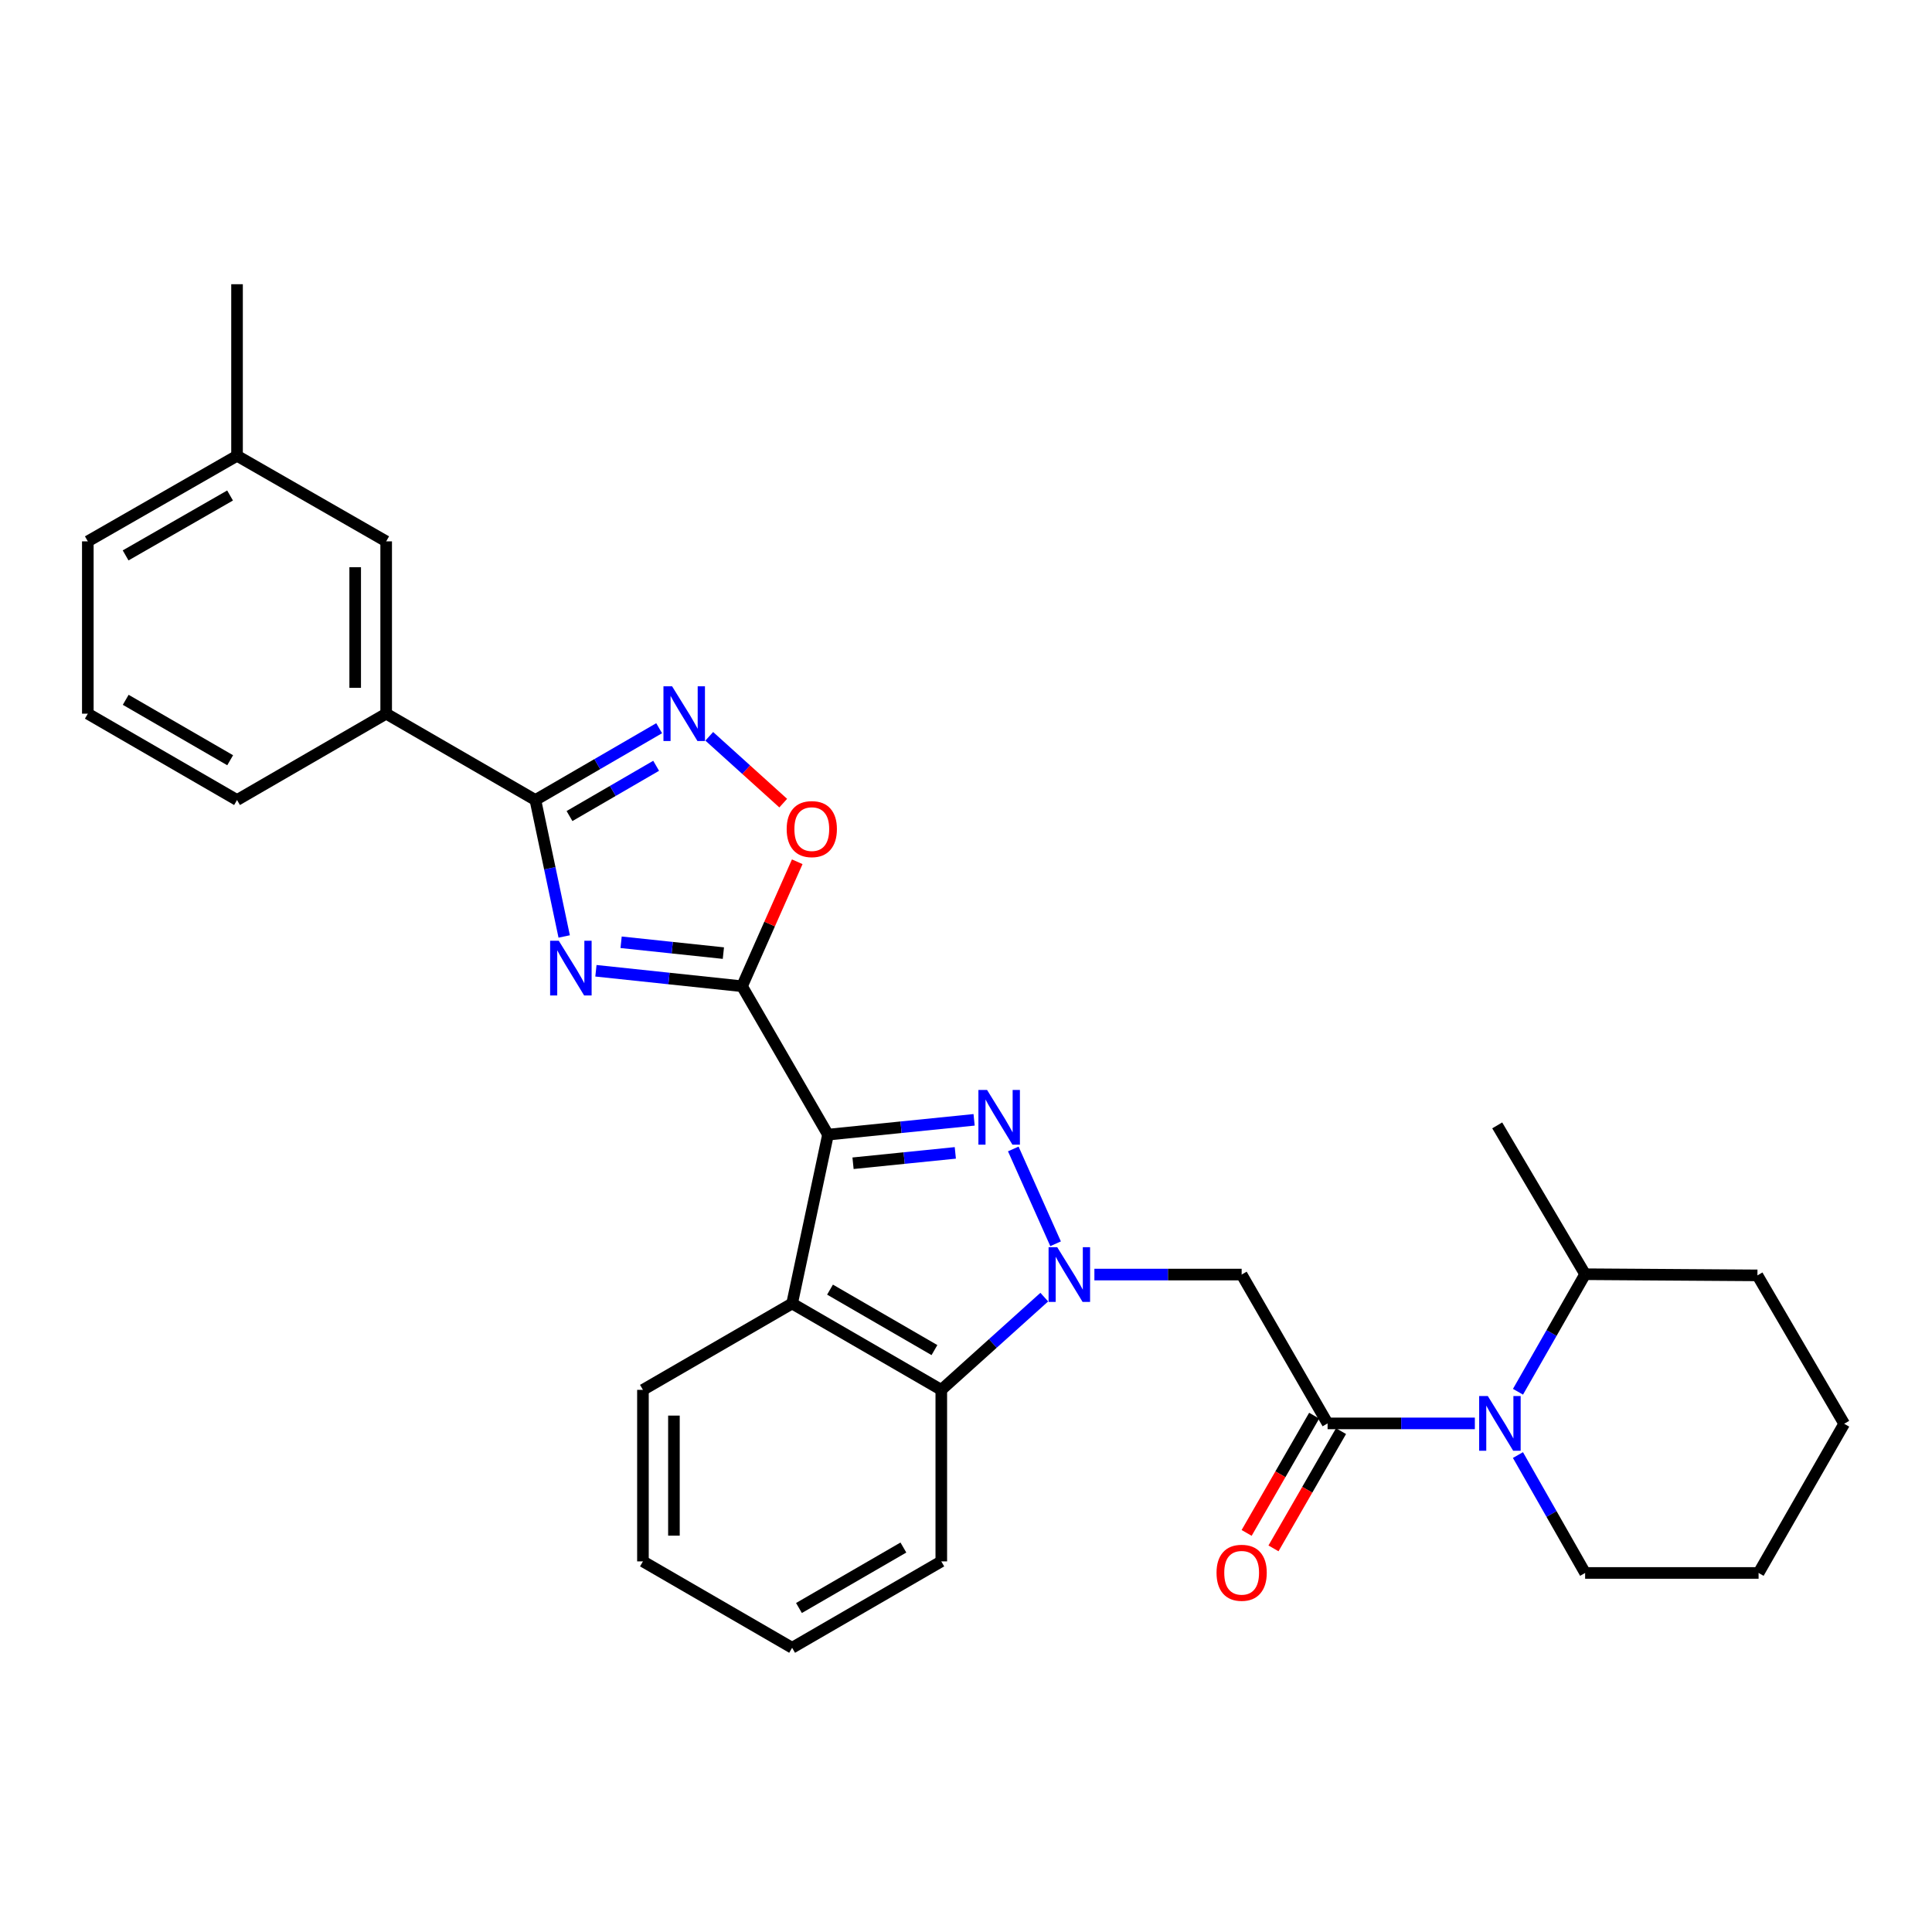 <?xml version='1.0' encoding='iso-8859-1'?>
<svg version='1.1' baseProfile='full'
              xmlns='http://www.w3.org/2000/svg'
                      xmlns:rdkit='http://www.rdkit.org/xml'
                      xmlns:xlink='http://www.w3.org/1999/xlink'
                  xml:space='preserve'
width='1000px' height='1000px' viewBox='0 0 1000 1000'>
<!-- END OF HEADER -->
<rect style='opacity:1.0;fill:#FFFFFF;stroke:none' width='1000' height='1000' x='0' y='0'> </rect>
<path class='bond-0' d='M 428.569,587.284 L 466.383,583.454' style='fill:none;fill-rule:evenodd;stroke:#000000;stroke-width:6px;stroke-linecap:butt;stroke-linejoin:miter;stroke-opacity:1' />
<path class='bond-0' d='M 466.383,583.454 L 504.197,579.624' style='fill:none;fill-rule:evenodd;stroke:#0000FF;stroke-width:6px;stroke-linecap:butt;stroke-linejoin:miter;stroke-opacity:1' />
<path class='bond-0' d='M 441.529,602.093 L 467.999,599.412' style='fill:none;fill-rule:evenodd;stroke:#000000;stroke-width:6px;stroke-linecap:butt;stroke-linejoin:miter;stroke-opacity:1' />
<path class='bond-0' d='M 467.999,599.412 L 494.469,596.731' style='fill:none;fill-rule:evenodd;stroke:#0000FF;stroke-width:6px;stroke-linecap:butt;stroke-linejoin:miter;stroke-opacity:1' />
<path class='bond-2' d='M 428.569,587.284 L 384.076,510.479' style='fill:none;fill-rule:evenodd;stroke:#000000;stroke-width:6px;stroke-linecap:butt;stroke-linejoin:miter;stroke-opacity:1' />
<path class='bond-5' d='M 428.569,587.284 L 409.998,674.684' style='fill:none;fill-rule:evenodd;stroke:#000000;stroke-width:6px;stroke-linecap:butt;stroke-linejoin:miter;stroke-opacity:1' />
<path class='bond-1' d='M 524.475,594.699 L 546.372,643.774' style='fill:none;fill-rule:evenodd;stroke:#0000FF;stroke-width:6px;stroke-linecap:butt;stroke-linejoin:miter;stroke-opacity:1' />
<path class='bond-7' d='M 566.454,659.713 L 604.565,659.713' style='fill:none;fill-rule:evenodd;stroke:#0000FF;stroke-width:6px;stroke-linecap:butt;stroke-linejoin:miter;stroke-opacity:1' />
<path class='bond-7' d='M 604.565,659.713 L 642.675,659.713' style='fill:none;fill-rule:evenodd;stroke:#000000;stroke-width:6px;stroke-linecap:butt;stroke-linejoin:miter;stroke-opacity:1' />
<path class='bond-30' d='M 540.515,671.392 L 513.864,695.392' style='fill:none;fill-rule:evenodd;stroke:#0000FF;stroke-width:6px;stroke-linecap:butt;stroke-linejoin:miter;stroke-opacity:1' />
<path class='bond-30' d='M 513.864,695.392 L 487.213,719.391' style='fill:none;fill-rule:evenodd;stroke:#000000;stroke-width:6px;stroke-linecap:butt;stroke-linejoin:miter;stroke-opacity:1' />
<path class='bond-3' d='M 384.076,510.479 L 346.262,506.474' style='fill:none;fill-rule:evenodd;stroke:#000000;stroke-width:6px;stroke-linecap:butt;stroke-linejoin:miter;stroke-opacity:1' />
<path class='bond-3' d='M 346.262,506.474 L 308.449,502.469' style='fill:none;fill-rule:evenodd;stroke:#0000FF;stroke-width:6px;stroke-linecap:butt;stroke-linejoin:miter;stroke-opacity:1' />
<path class='bond-3' d='M 374.421,493.327 L 347.952,490.524' style='fill:none;fill-rule:evenodd;stroke:#000000;stroke-width:6px;stroke-linecap:butt;stroke-linejoin:miter;stroke-opacity:1' />
<path class='bond-3' d='M 347.952,490.524 L 321.482,487.72' style='fill:none;fill-rule:evenodd;stroke:#0000FF;stroke-width:6px;stroke-linecap:butt;stroke-linejoin:miter;stroke-opacity:1' />
<path class='bond-11' d='M 384.076,510.479 L 398.363,478.262' style='fill:none;fill-rule:evenodd;stroke:#000000;stroke-width:6px;stroke-linecap:butt;stroke-linejoin:miter;stroke-opacity:1' />
<path class='bond-11' d='M 398.363,478.262 L 412.65,446.046' style='fill:none;fill-rule:evenodd;stroke:#FF0000;stroke-width:6px;stroke-linecap:butt;stroke-linejoin:miter;stroke-opacity:1' />
<path class='bond-4' d='M 292.024,484.713 L 284.57,449.401' style='fill:none;fill-rule:evenodd;stroke:#0000FF;stroke-width:6px;stroke-linecap:butt;stroke-linejoin:miter;stroke-opacity:1' />
<path class='bond-4' d='M 284.57,449.401 L 277.116,414.088' style='fill:none;fill-rule:evenodd;stroke:#000000;stroke-width:6px;stroke-linecap:butt;stroke-linejoin:miter;stroke-opacity:1' />
<path class='bond-12' d='M 277.116,414.088 L 199.884,369.399' style='fill:none;fill-rule:evenodd;stroke:#000000;stroke-width:6px;stroke-linecap:butt;stroke-linejoin:miter;stroke-opacity:1' />
<path class='bond-31' d='M 277.116,414.088 L 309.147,395.505' style='fill:none;fill-rule:evenodd;stroke:#000000;stroke-width:6px;stroke-linecap:butt;stroke-linejoin:miter;stroke-opacity:1' />
<path class='bond-31' d='M 309.147,395.505 L 341.177,376.922' style='fill:none;fill-rule:evenodd;stroke:#0000FF;stroke-width:6px;stroke-linecap:butt;stroke-linejoin:miter;stroke-opacity:1' />
<path class='bond-31' d='M 294.774,422.387 L 317.196,409.379' style='fill:none;fill-rule:evenodd;stroke:#000000;stroke-width:6px;stroke-linecap:butt;stroke-linejoin:miter;stroke-opacity:1' />
<path class='bond-31' d='M 317.196,409.379 L 339.617,396.371' style='fill:none;fill-rule:evenodd;stroke:#0000FF;stroke-width:6px;stroke-linecap:butt;stroke-linejoin:miter;stroke-opacity:1' />
<path class='bond-10' d='M 409.998,674.684 L 487.213,719.391' style='fill:none;fill-rule:evenodd;stroke:#000000;stroke-width:6px;stroke-linecap:butt;stroke-linejoin:miter;stroke-opacity:1' />
<path class='bond-10' d='M 429.617,667.509 L 483.668,698.804' style='fill:none;fill-rule:evenodd;stroke:#000000;stroke-width:6px;stroke-linecap:butt;stroke-linejoin:miter;stroke-opacity:1' />
<path class='bond-16' d='M 409.998,674.684 L 332.784,719.391' style='fill:none;fill-rule:evenodd;stroke:#000000;stroke-width:6px;stroke-linecap:butt;stroke-linejoin:miter;stroke-opacity:1' />
<path class='bond-6' d='M 687.159,736.75 L 642.675,659.713' style='fill:none;fill-rule:evenodd;stroke:#000000;stroke-width:6px;stroke-linecap:butt;stroke-linejoin:miter;stroke-opacity:1' />
<path class='bond-9' d='M 687.159,736.75 L 725.27,736.75' style='fill:none;fill-rule:evenodd;stroke:#000000;stroke-width:6px;stroke-linecap:butt;stroke-linejoin:miter;stroke-opacity:1' />
<path class='bond-9' d='M 725.27,736.75 L 763.381,736.75' style='fill:none;fill-rule:evenodd;stroke:#0000FF;stroke-width:6px;stroke-linecap:butt;stroke-linejoin:miter;stroke-opacity:1' />
<path class='bond-13' d='M 680.21,732.747 L 662.733,763.089' style='fill:none;fill-rule:evenodd;stroke:#000000;stroke-width:6px;stroke-linecap:butt;stroke-linejoin:miter;stroke-opacity:1' />
<path class='bond-13' d='M 662.733,763.089 L 645.257,793.431' style='fill:none;fill-rule:evenodd;stroke:#FF0000;stroke-width:6px;stroke-linecap:butt;stroke-linejoin:miter;stroke-opacity:1' />
<path class='bond-13' d='M 694.109,740.752 L 676.633,771.095' style='fill:none;fill-rule:evenodd;stroke:#000000;stroke-width:6px;stroke-linecap:butt;stroke-linejoin:miter;stroke-opacity:1' />
<path class='bond-13' d='M 676.633,771.095 L 659.156,801.437' style='fill:none;fill-rule:evenodd;stroke:#FF0000;stroke-width:6px;stroke-linecap:butt;stroke-linejoin:miter;stroke-opacity:1' />
<path class='bond-8' d='M 367.108,381.112 L 386.252,398.405' style='fill:none;fill-rule:evenodd;stroke:#0000FF;stroke-width:6px;stroke-linecap:butt;stroke-linejoin:miter;stroke-opacity:1' />
<path class='bond-8' d='M 386.252,398.405 L 405.395,415.699' style='fill:none;fill-rule:evenodd;stroke:#FF0000;stroke-width:6px;stroke-linecap:butt;stroke-linejoin:miter;stroke-opacity:1' />
<path class='bond-14' d='M 785.71,720.367 L 803.085,689.951' style='fill:none;fill-rule:evenodd;stroke:#0000FF;stroke-width:6px;stroke-linecap:butt;stroke-linejoin:miter;stroke-opacity:1' />
<path class='bond-14' d='M 803.085,689.951 L 820.46,659.535' style='fill:none;fill-rule:evenodd;stroke:#000000;stroke-width:6px;stroke-linecap:butt;stroke-linejoin:miter;stroke-opacity:1' />
<path class='bond-18' d='M 785.688,753.137 L 803.074,783.649' style='fill:none;fill-rule:evenodd;stroke:#0000FF;stroke-width:6px;stroke-linecap:butt;stroke-linejoin:miter;stroke-opacity:1' />
<path class='bond-18' d='M 803.074,783.649 L 820.46,814.16' style='fill:none;fill-rule:evenodd;stroke:#000000;stroke-width:6px;stroke-linecap:butt;stroke-linejoin:miter;stroke-opacity:1' />
<path class='bond-19' d='M 487.213,719.391 L 487.213,808.172' style='fill:none;fill-rule:evenodd;stroke:#000000;stroke-width:6px;stroke-linecap:butt;stroke-linejoin:miter;stroke-opacity:1' />
<path class='bond-15' d='M 199.884,369.399 L 199.884,280.208' style='fill:none;fill-rule:evenodd;stroke:#000000;stroke-width:6px;stroke-linecap:butt;stroke-linejoin:miter;stroke-opacity:1' />
<path class='bond-15' d='M 183.844,356.021 L 183.844,293.587' style='fill:none;fill-rule:evenodd;stroke:#000000;stroke-width:6px;stroke-linecap:butt;stroke-linejoin:miter;stroke-opacity:1' />
<path class='bond-20' d='M 199.884,369.399 L 122.687,414.088' style='fill:none;fill-rule:evenodd;stroke:#000000;stroke-width:6px;stroke-linecap:butt;stroke-linejoin:miter;stroke-opacity:1' />
<path class='bond-22' d='M 820.46,659.535 L 774.96,582.499' style='fill:none;fill-rule:evenodd;stroke:#000000;stroke-width:6px;stroke-linecap:butt;stroke-linejoin:miter;stroke-opacity:1' />
<path class='bond-23' d='M 820.46,659.535 L 909.643,660.132' style='fill:none;fill-rule:evenodd;stroke:#000000;stroke-width:6px;stroke-linecap:butt;stroke-linejoin:miter;stroke-opacity:1' />
<path class='bond-17' d='M 199.884,280.208 L 122.687,235.911' style='fill:none;fill-rule:evenodd;stroke:#000000;stroke-width:6px;stroke-linecap:butt;stroke-linejoin:miter;stroke-opacity:1' />
<path class='bond-27' d='M 332.784,719.391 L 332.784,808.172' style='fill:none;fill-rule:evenodd;stroke:#000000;stroke-width:6px;stroke-linecap:butt;stroke-linejoin:miter;stroke-opacity:1' />
<path class='bond-27' d='M 348.823,732.708 L 348.823,794.855' style='fill:none;fill-rule:evenodd;stroke:#000000;stroke-width:6px;stroke-linecap:butt;stroke-linejoin:miter;stroke-opacity:1' />
<path class='bond-25' d='M 122.687,235.911 L 122.687,147.112' style='fill:none;fill-rule:evenodd;stroke:#000000;stroke-width:6px;stroke-linecap:butt;stroke-linejoin:miter;stroke-opacity:1' />
<path class='bond-33' d='M 122.687,235.911 L 45.455,280.208' style='fill:none;fill-rule:evenodd;stroke:#000000;stroke-width:6px;stroke-linecap:butt;stroke-linejoin:miter;stroke-opacity:1' />
<path class='bond-33' d='M 119.082,256.469 L 65.02,287.477' style='fill:none;fill-rule:evenodd;stroke:#000000;stroke-width:6px;stroke-linecap:butt;stroke-linejoin:miter;stroke-opacity:1' />
<path class='bond-26' d='M 820.46,814.16 L 910.24,814.16' style='fill:none;fill-rule:evenodd;stroke:#000000;stroke-width:6px;stroke-linecap:butt;stroke-linejoin:miter;stroke-opacity:1' />
<path class='bond-32' d='M 487.213,808.172 L 409.998,852.888' style='fill:none;fill-rule:evenodd;stroke:#000000;stroke-width:6px;stroke-linecap:butt;stroke-linejoin:miter;stroke-opacity:1' />
<path class='bond-32' d='M 467.592,800.999 L 413.542,832.3' style='fill:none;fill-rule:evenodd;stroke:#000000;stroke-width:6px;stroke-linecap:butt;stroke-linejoin:miter;stroke-opacity:1' />
<path class='bond-21' d='M 122.687,414.088 L 45.455,369.399' style='fill:none;fill-rule:evenodd;stroke:#000000;stroke-width:6px;stroke-linecap:butt;stroke-linejoin:miter;stroke-opacity:1' />
<path class='bond-21' d='M 119.135,393.502 L 65.073,362.219' style='fill:none;fill-rule:evenodd;stroke:#000000;stroke-width:6px;stroke-linecap:butt;stroke-linejoin:miter;stroke-opacity:1' />
<path class='bond-24' d='M 45.455,369.399 L 45.455,280.208' style='fill:none;fill-rule:evenodd;stroke:#000000;stroke-width:6px;stroke-linecap:butt;stroke-linejoin:miter;stroke-opacity:1' />
<path class='bond-34' d='M 909.643,660.132 L 954.545,736.937' style='fill:none;fill-rule:evenodd;stroke:#000000;stroke-width:6px;stroke-linecap:butt;stroke-linejoin:miter;stroke-opacity:1' />
<path class='bond-29' d='M 910.24,814.16 L 954.545,736.937' style='fill:none;fill-rule:evenodd;stroke:#000000;stroke-width:6px;stroke-linecap:butt;stroke-linejoin:miter;stroke-opacity:1' />
<path class='bond-28' d='M 332.784,808.172 L 409.998,852.888' style='fill:none;fill-rule:evenodd;stroke:#000000;stroke-width:6px;stroke-linecap:butt;stroke-linejoin:miter;stroke-opacity:1' />
<path  class='atom-1' d='M 510.903 564.151
L 520.183 579.151
Q 521.103 580.631, 522.583 583.311
Q 524.063 585.991, 524.143 586.151
L 524.143 564.151
L 527.903 564.151
L 527.903 592.471
L 524.023 592.471
L 514.063 576.071
Q 512.903 574.151, 511.663 571.951
Q 510.463 569.751, 510.103 569.071
L 510.103 592.471
L 506.423 592.471
L 506.423 564.151
L 510.903 564.151
' fill='#0000FF'/>
<path  class='atom-2' d='M 547.224 645.553
L 556.504 660.553
Q 557.424 662.033, 558.904 664.713
Q 560.384 667.393, 560.464 667.553
L 560.464 645.553
L 564.224 645.553
L 564.224 673.873
L 560.344 673.873
L 550.384 657.473
Q 549.224 655.553, 547.984 653.353
Q 546.784 651.153, 546.424 650.473
L 546.424 673.873
L 542.744 673.873
L 542.744 645.553
L 547.224 645.553
' fill='#0000FF'/>
<path  class='atom-4' d='M 289.222 486.936
L 298.502 501.936
Q 299.422 503.416, 300.902 506.096
Q 302.382 508.776, 302.462 508.936
L 302.462 486.936
L 306.222 486.936
L 306.222 515.256
L 302.342 515.256
L 292.382 498.856
Q 291.222 496.936, 289.982 494.736
Q 288.782 492.536, 288.422 491.856
L 288.422 515.256
L 284.742 515.256
L 284.742 486.936
L 289.222 486.936
' fill='#0000FF'/>
<path  class='atom-9' d='M 347.883 355.239
L 357.163 370.239
Q 358.083 371.719, 359.563 374.399
Q 361.043 377.079, 361.123 377.239
L 361.123 355.239
L 364.883 355.239
L 364.883 383.559
L 361.003 383.559
L 351.043 367.159
Q 349.883 365.239, 348.643 363.039
Q 347.443 360.839, 347.083 360.159
L 347.083 383.559
L 343.403 383.559
L 343.403 355.239
L 347.883 355.239
' fill='#0000FF'/>
<path  class='atom-10' d='M 770.091 722.59
L 779.371 737.59
Q 780.291 739.07, 781.771 741.75
Q 783.251 744.43, 783.331 744.59
L 783.331 722.59
L 787.091 722.59
L 787.091 750.91
L 783.211 750.91
L 773.251 734.51
Q 772.091 732.59, 770.851 730.39
Q 769.651 728.19, 769.291 727.51
L 769.291 750.91
L 765.611 750.91
L 765.611 722.59
L 770.091 722.59
' fill='#0000FF'/>
<path  class='atom-12' d='M 407.183 429.139
Q 407.183 422.339, 410.543 418.539
Q 413.903 414.739, 420.183 414.739
Q 426.463 414.739, 429.823 418.539
Q 433.183 422.339, 433.183 429.139
Q 433.183 436.019, 429.783 439.939
Q 426.383 443.819, 420.183 443.819
Q 413.943 443.819, 410.543 439.939
Q 407.183 436.059, 407.183 429.139
M 420.183 440.619
Q 424.503 440.619, 426.823 437.739
Q 429.183 434.819, 429.183 429.139
Q 429.183 423.579, 426.823 420.779
Q 424.503 417.939, 420.183 417.939
Q 415.863 417.939, 413.503 420.739
Q 411.183 423.539, 411.183 429.139
Q 411.183 434.859, 413.503 437.739
Q 415.863 440.619, 420.183 440.619
' fill='#FF0000'/>
<path  class='atom-14' d='M 629.675 814.062
Q 629.675 807.262, 633.035 803.462
Q 636.395 799.662, 642.675 799.662
Q 648.955 799.662, 652.315 803.462
Q 655.675 807.262, 655.675 814.062
Q 655.675 820.942, 652.275 824.862
Q 648.875 828.742, 642.675 828.742
Q 636.435 828.742, 633.035 824.862
Q 629.675 820.982, 629.675 814.062
M 642.675 825.542
Q 646.995 825.542, 649.315 822.662
Q 651.675 819.742, 651.675 814.062
Q 651.675 808.502, 649.315 805.702
Q 646.995 802.862, 642.675 802.862
Q 638.355 802.862, 635.995 805.662
Q 633.675 808.462, 633.675 814.062
Q 633.675 819.782, 635.995 822.662
Q 638.355 825.542, 642.675 825.542
' fill='#FF0000'/>
</svg>
